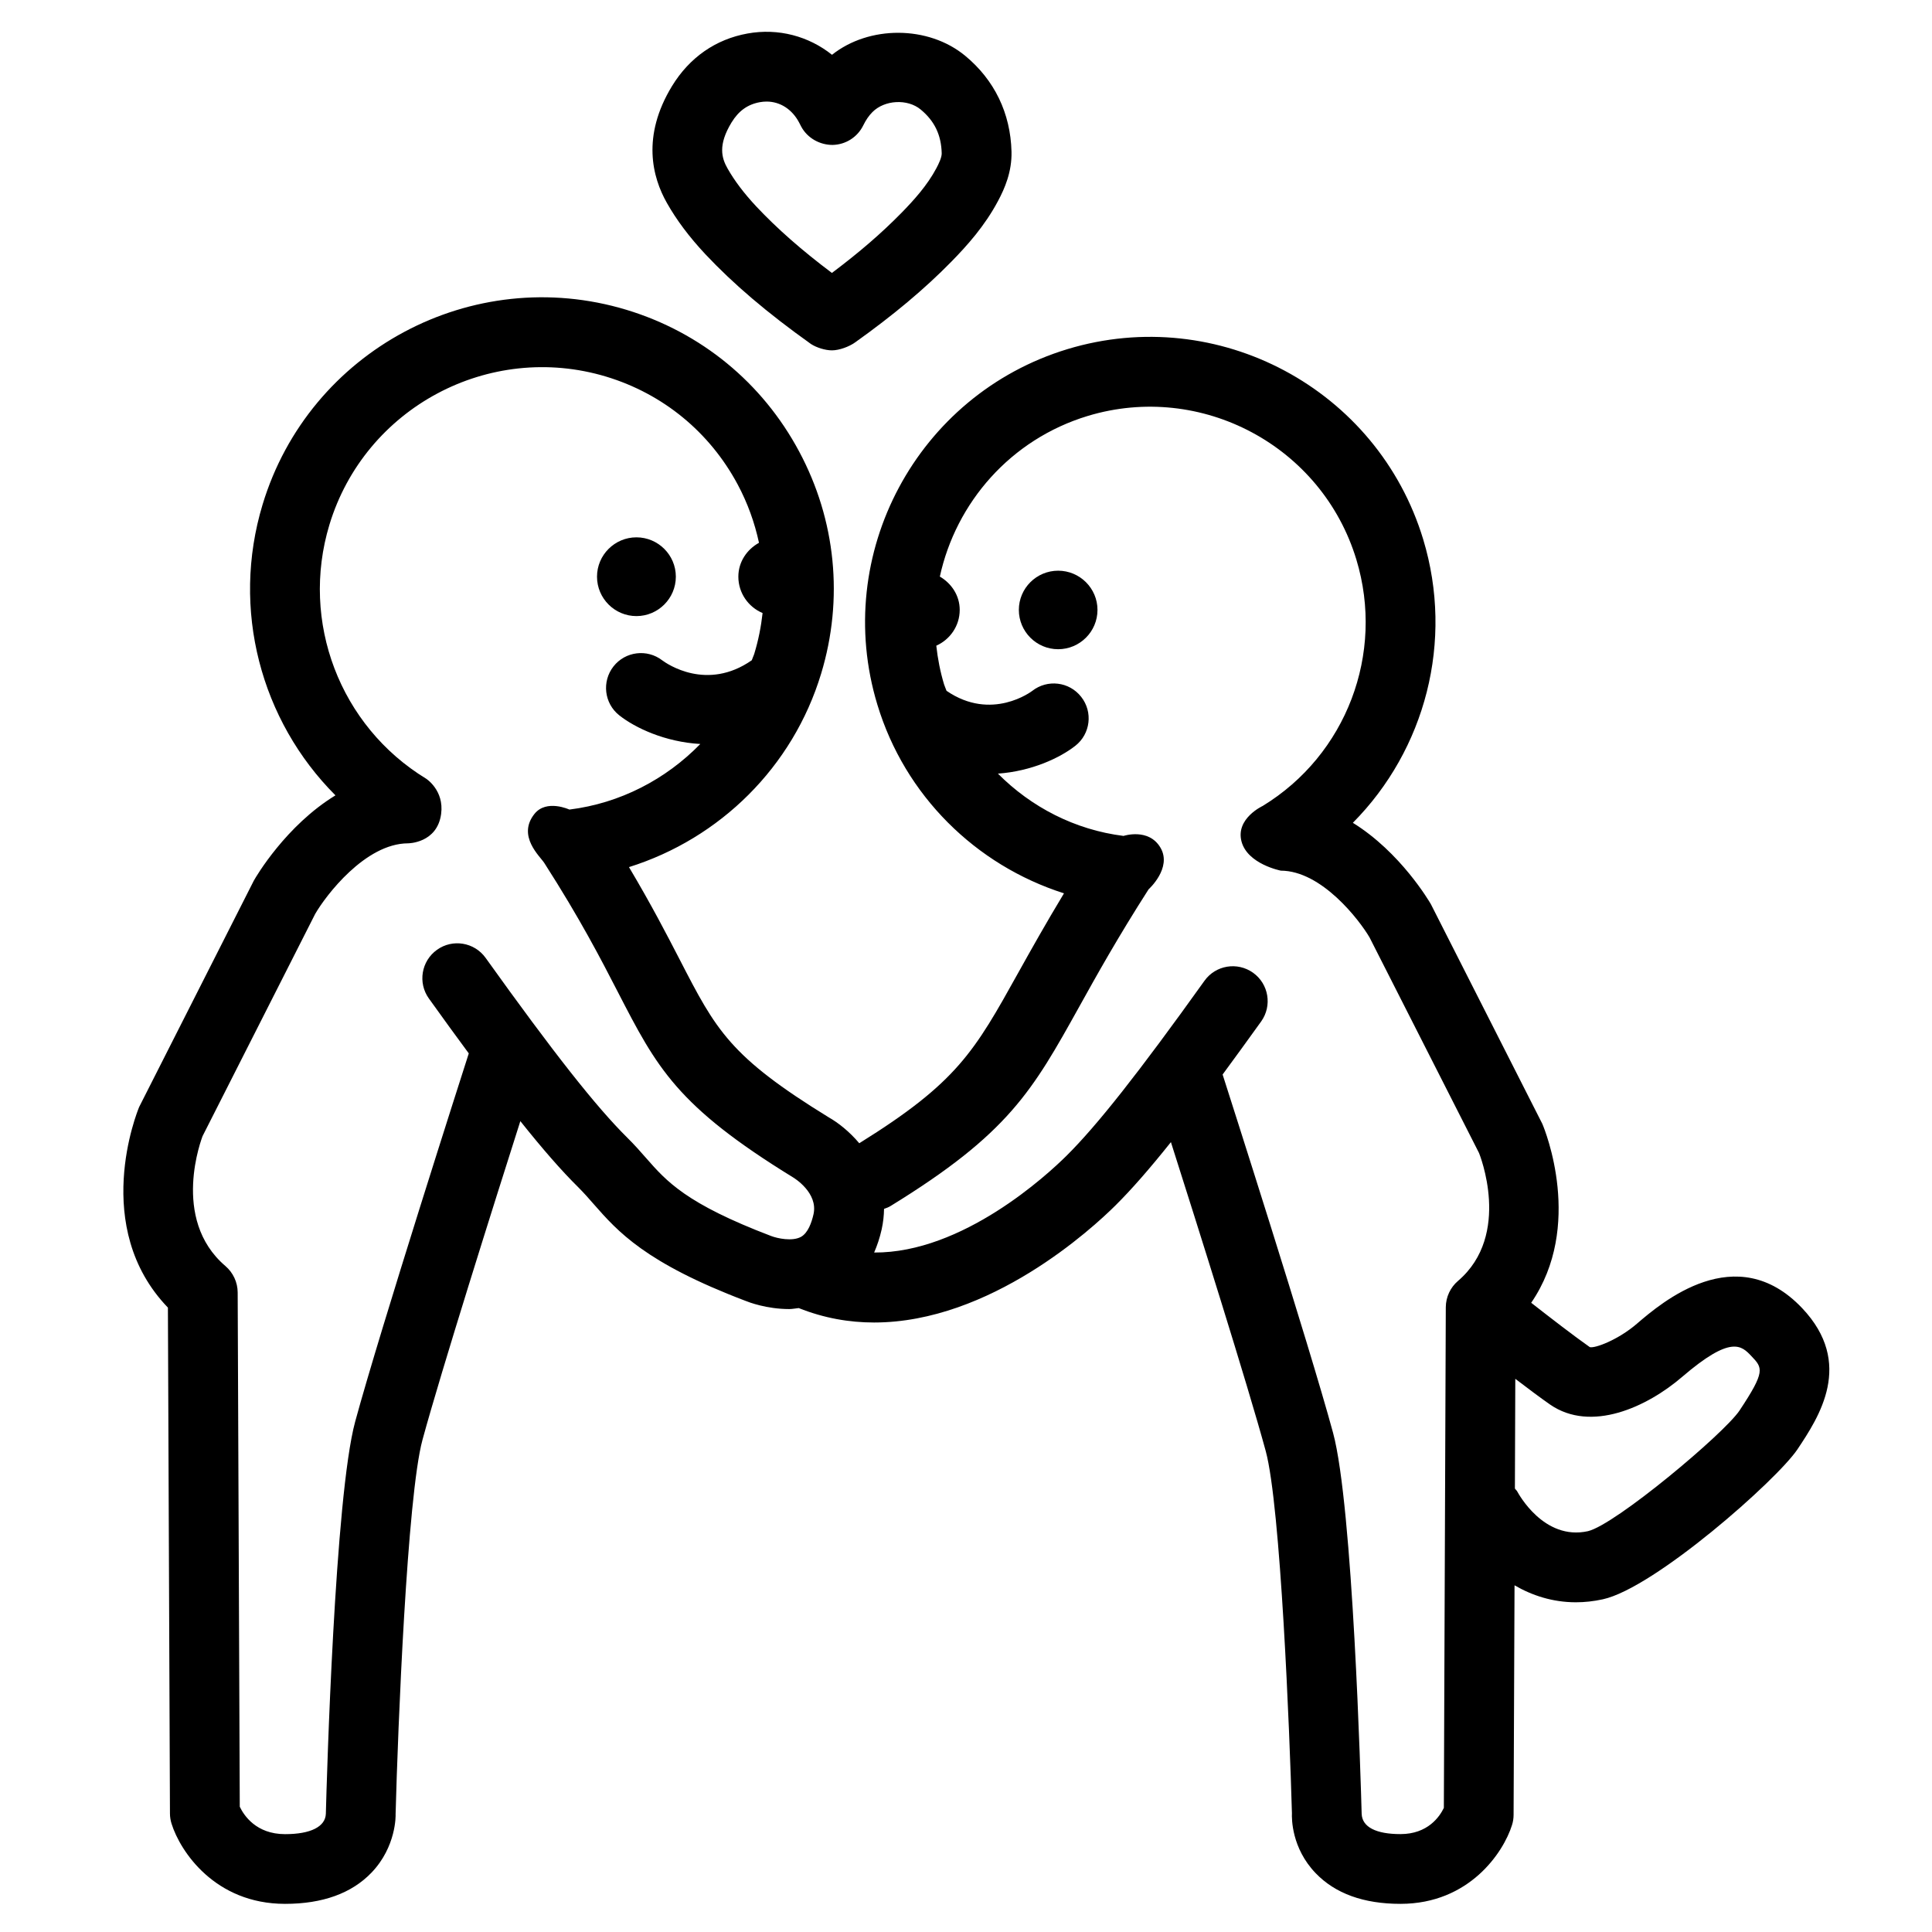 <?xml version="1.0" encoding="UTF-8"?>
<!-- Uploaded to: SVG Repo, www.svgrepo.com, Generator: SVG Repo Mixer Tools -->
<svg fill="#000000" width="800px" height="800px" version="1.1" viewBox="144 144 512 512" xmlns="http://www.w3.org/2000/svg">
 <g>
  <path d="m330.91 211.35c7.512 7.977 16.293 15.465 27.996 23.812 1.496 0.969 3.797 1.684 5.57 1.684 1.926 0 4.539-0.969 6.102-2.082 10.121-7.207 18.469-14.199 25.508-21.383 4.141-4.223 8.859-9.449 12.414-16.145 1.734-3.254 3.688-7.672 3.559-13.051-0.262-10.191-4.508-18.984-12.285-25.41-9.789-8.082-25.488-8.055-35.285-0.254-6.141-4.91-14.195-7.129-22.395-5.641-8.434 1.523-15.352 6.332-20.004 13.93-8.102 13.305-5.211 24.188-1.352 30.98 2.566 4.535 5.875 8.957 10.172 13.559zm6.961-34.902c1.883-3.078 4.269-4.785 7.512-5.371 0.594-0.109 1.191-0.16 1.773-0.16 3.57 0 6.762 2.031 8.621 5.562l0.574 1.113c1.656 3.035 4.934 4.832 8.316 4.816 3.461-0.078 6.582-2.07 8.102-5.176 0.727-1.477 1.484-2.57 2.43-3.527 3.223-3.246 9.301-3.578 12.793-0.68 3.676 3.047 5.449 6.738 5.57 11.609 0.023 1.098-0.793 2.773-1.406 3.938-2.441 4.602-6.066 8.574-9.277 11.859-5.223 5.324-11.094 10.41-18.414 15.902-8.035-6.035-14.5-11.727-20.059-17.633-3.254-3.492-5.742-6.781-7.59-10.039-1.605-2.812-2.578-6.238 1.055-12.215z"/>
  <path d="m424.42 295.24c-5.742 0-10.414 4.66-10.414 10.391 0 5.746 4.672 10.418 10.414 10.418 5.742 0 10.426-4.672 10.426-10.418 0-5.727-4.684-10.391-10.426-10.391z"/>
  <path d="m189.04 624.58c0 0.918 0.148 1.84 0.422 2.711 2.281 7.332 11.492 21.227 30.027 21.25h0.066c9.926 0 17.641-2.789 22.902-8.281 6.578-6.863 6.41-15.191 6.379-15.465 0.594-22.512 3.051-84.215 7.125-99.223 4.984-18.305 18.988-62.66 25.934-84.461 6.023 7.547 10.961 13.191 15.352 17.527 1.5 1.5 2.789 2.969 4.074 4.445 6.391 7.273 13.625 15.539 40.25 25.66 0.805 0.328 5.559 2.172 11.594 2.172 0.805 0 1.688-0.188 2.508-0.262 6.715 2.68 13.43 3.824 19.969 3.824 30.816 0 57.938-25.035 63.949-31.008 4.176-4.137 8.973-9.605 14.715-16.793 6.805 21.363 20.309 64.156 25.129 81.883 3.949 14.59 6.344 74.68 6.941 95.941-0.066 1.5-0.078 9.277 6.273 15.895 5.184 5.41 12.738 8.145 22.473 8.145h0.066c18.199-0.023 27.262-13.66 29.508-20.871 0.281-0.875 0.422-1.805 0.422-2.723l0.25-60.824c4.617 2.68 10.066 4.5 16.266 4.5 2.281 0 4.66-0.25 7.148-0.793 13.715-3 46.152-31.637 51.586-39.773 5.652-8.5 15.109-22.727 1.211-37.395-17.484-18.43-37.27-1.445-43.793 4.148-4.934 4.25-11.117 6.578-12.469 6.191-4.023-2.809-10.746-8.004-15.531-11.75 13.918-20.309 3.711-45.68 2.941-47.438l-29.531-58.203c-0.453-0.773-8.055-13.746-20.672-21.555 19.195-19.355 26.828-48.09 18.641-75.121-12.082-39.883-54.367-62.477-94.246-50.418-39.879 12.086-62.5 54.355-50.41 94.211 7.285 24.094 26.047 42.551 49.461 50.016-4.922 8.156-8.793 15.082-12.059 20.938-11.699 21.039-16.254 29.172-42.191 45.293-2.629-3.121-5.602-5.449-8.023-6.82-26.32-16.172-29.918-23.141-39.512-41.75-3.461-6.699-7.559-14.629-13.496-24.609 24.105-7.562 43.438-26.523 50.93-51.289 5.981-19.75 3.914-40.66-5.84-58.867-9.742-18.215-25.992-31.539-45.754-37.531-40.863-12.355-84.094 10.797-96.434 51.605-8.402 27.758-0.477 57.27 19.312 77.066-13.094 7.984-21.043 21.531-21.648 22.629l-30.367 59.941c-0.566 1.352-12.91 31.879 7.613 53.184zm356.53-115.18c3.344 2.559 6.703 5.066 9.211 6.816 10.855 7.496 25.672 0.707 35.047-7.363 12.977-11.129 15.691-8.234 18.332-5.449 2.961 3.121 3.766 3.969-3.18 14.418-4.086 6.106-32.84 30.211-40.16 31.957-11.719 2.578-18.445-10.02-18.719-10.496-0.16-0.316-0.441-0.508-0.637-0.809zm-62.156-134.67c10.848 0.027 20.828 13.094 23.52 17.676l29.023 57.152c0.09 0.215 8.781 21.637-5.559 33.887-2.043 1.738-3.234 4.297-3.246 6.988l-0.516 132.68c-1.125 2.336-4.262 6.93-11.461 6.941h-0.055c-6.398 0-10.145-1.84-10.266-5.387-0.227-8.293-2.324-81.574-7.578-100.95-6.512-23.977-27.727-90.109-29.27-94.961 3.168-4.309 6.523-8.914 10.219-14.066 2.961-4.152 2.008-9.926-2.141-12.898-4.176-2.973-9.938-2.019-12.898 2.141-17.516 24.477-28.473 38.352-36.602 46.406-4.945 4.898-27.422 25.742-50.93 25.594 0.793-1.828 1.484-3.836 2-6.156 0.41-1.875 0.602-3.684 0.625-5.414 0.594-0.203 1.191-0.422 1.75-0.77 31.324-19.25 37.574-30.504 50.043-52.918 4.508-8.121 10.133-18.219 18.309-30.988 0 0 6.289-5.648 3.172-11.012-3.117-5.363-9.809-3.148-9.809-3.148-12.887-1.609-24.461-7.633-33.285-16.508 8.918-0.633 16.449-4.18 20.512-7.375 4.016-3.148 4.719-8.969 1.543-12.984-3.144-4.008-8.941-4.719-12.977-1.555-0.102 0.078-10.734 8.184-22.699-0.035-0.195-0.574-0.465-1.105-0.648-1.688-1.031-3.41-1.688-6.844-2.066-10.266 3.644-1.629 6.207-5.254 6.207-9.488 0-3.82-2.188-7.027-5.266-8.832 4.269-19.578 18.707-36.355 39.207-42.57 30.086-9.09 62.059 7.957 71.18 38.078 7.547 24.914-2.668 51.758-24.836 65.285 0 0-7.176 3.305-5.621 9.355 1.562 6.059 10.418 7.781 10.418 7.781zm-195.17-2.031c9.461 14.742 15.031 25.527 19.492 34.191 10.359 20.082 15.562 30.156 46.445 49.137 0.27 0.16 6.672 4.062 5.41 9.75-0.488 2.18-1.461 4.988-3.348 6.019-2.305 1.234-6.207 0.398-7.883-0.242-22.531-8.582-27.684-14.445-33.129-20.656-1.566-1.781-3.121-3.559-4.973-5.383-8.27-8.184-19.504-22.438-37.562-47.664-2.973-4.152-8.758-5.117-12.898-2.137-4.152 2.969-5.117 8.746-2.141 12.895 3.836 5.371 7.297 10.113 10.574 14.551-1.406 4.367-23.379 72.852-30.105 97.578-5.398 19.863-7.547 95.059-7.773 103.92-0.117 3.438-4.043 5.41-10.789 5.41h-0.043c-7.633-0.012-10.879-4.953-11.98-7.269l-0.555-136.29c-0.012-2.691-1.203-5.242-3.246-6.996-14.684-12.52-6.129-34.172-6.066-34.418l29.848-58.891c2.789-4.844 13.266-18.676 24.609-18.715 0 0 7.734-0.004 8.773-7.797 0.836-6.289-3.996-9.344-3.996-9.344-22.836-13.93-33.379-41.59-25.617-67.266 9.406-31.047 42.332-48.637 73.379-39.266 15.043 4.562 27.398 14.703 34.816 28.562 2.641 4.938 4.508 10.137 5.652 15.465-3.211 1.781-5.469 5.07-5.469 8.984 0 4.328 2.652 8.043 6.422 9.633-0.398 3.594-1.102 7.168-2.176 10.707-0.184 0.625-0.488 1.191-0.691 1.809-11.891 8.289-22.484 0.945-23.723 0.023-4.004-3.09-9.777-2.391-12.922 1.605-3.144 4.016-2.465 9.82 1.555 12.984 4.219 3.32 12.117 7.043 21.453 7.574-9.125 9.355-21.215 15.707-34.691 17.379 0 0-6.094-2.828-9.262 1.152-4.672 5.871 1.504 11.258 2.609 13.004z"/>
  <path d="m312.66 307.27c5.754 0 10.445-4.688 10.445-10.445 0-5.754-4.695-10.426-10.445-10.426-5.754 0-10.445 4.68-10.445 10.426 0 5.762 4.695 10.445 10.445 10.445z"/>
 </g>
</svg>